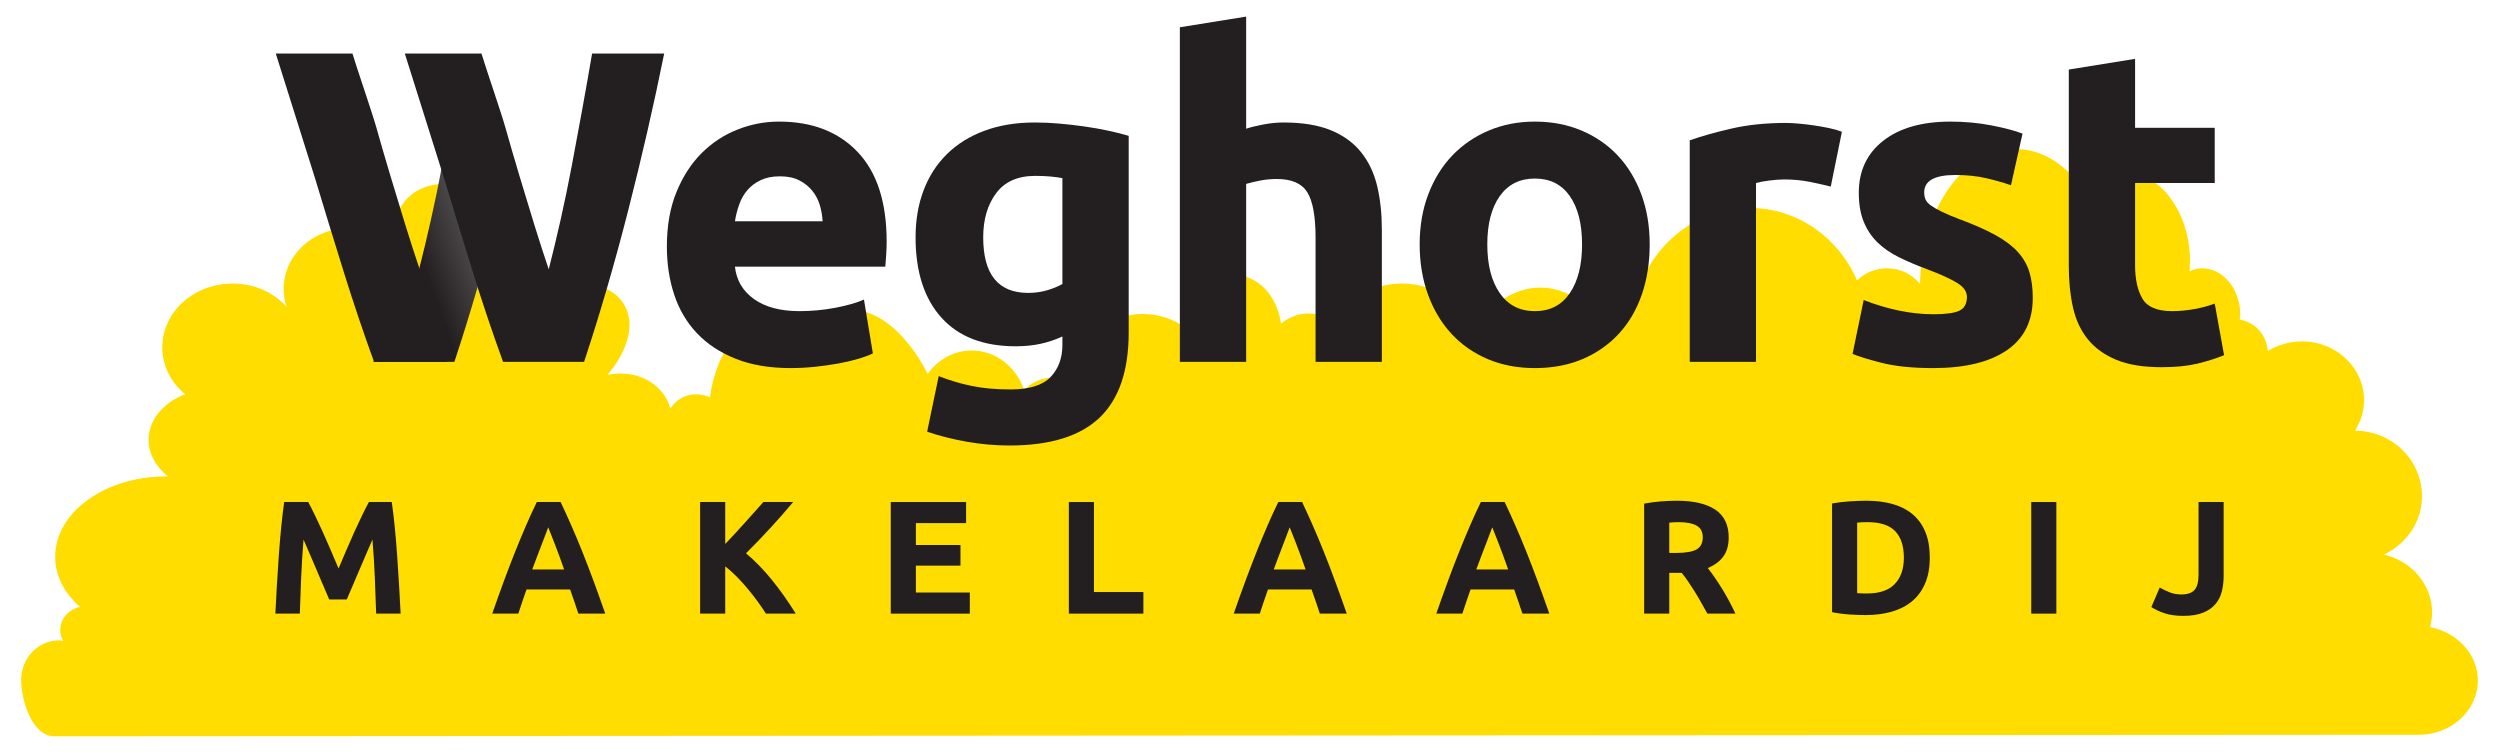 <?xml version="1.0" encoding="UTF-8" standalone="no"?>
<!DOCTYPE svg PUBLIC "-//W3C//DTD SVG 1.1//EN" "http://www.w3.org/Graphics/SVG/1.1/DTD/svg11.dtd">
<svg width="100%" height="100%" viewBox="0 0 1864 562" version="1.1" xmlns="http://www.w3.org/2000/svg" xmlns:xlink="http://www.w3.org/1999/xlink" xml:space="preserve" xmlns:serif="http://www.serif.com/" style="fill-rule:evenodd;clip-rule:evenodd;stroke-linejoin:round;stroke-miterlimit:2;">
    <g id="Laag-1" serif:id="Laag 1" transform="matrix(4.167,0,0,4.167,0,0)">
        <g transform="matrix(1,0,0,1,432.82,26.939)">
            <path d="M0,104.534C5.812,104.534 10.535,100.175 10.535,94.816C10.535,90.094 6.811,86.188 1.998,85.28C2.18,84.463 2.361,83.555 2.361,82.737C2.361,77.651 -1.271,73.474 -6.267,72.293C-2.27,70.386 0.545,66.481 0.545,61.849C0.545,55.401 -4.813,50.133 -11.443,50.133C-10.444,48.498 -9.809,46.682 -9.809,44.684C-9.809,38.872 -14.804,34.149 -20.888,34.149C-23.159,34.149 -25.248,34.785 -27.064,35.875C-27.246,32.968 -29.335,30.698 -32.059,30.244C-32.059,29.971 -31.968,29.699 -31.968,29.336C-31.968,24.795 -35.056,21.071 -38.78,21.071C-39.597,21.071 -40.324,21.253 -41.05,21.616C-41.05,21.071 -40.96,20.526 -40.96,19.89C-40.96,11.081 -46.227,3.906 -52.675,3.906C-55.4,3.906 -57.943,5.178 -59.85,7.357C-62.938,2.635 -67.297,-0.272 -72.201,-0.272C-81.465,-0.272 -89.003,10.445 -89.275,23.886C-90.638,22.161 -92.727,21.071 -95.179,21.071C-97.268,21.071 -99.175,21.888 -100.537,23.251C-103.807,15.622 -111.163,10.263 -119.791,10.263C-129.781,10.263 -138.045,17.438 -140.316,27.156C-142.586,27.701 -144.675,28.972 -146.128,30.607C-149.307,26.793 -153.121,24.522 -157.208,24.522C-162.113,24.522 -166.472,27.701 -169.923,32.787C-170.65,27.701 -175.736,23.796 -182.002,23.796C-187.542,23.796 -192.174,26.883 -193.627,31.061C-194.989,29.88 -196.715,29.154 -198.713,29.154C-200.62,29.154 -202.255,29.88 -203.617,30.97C-204.253,26.066 -207.704,22.252 -212.063,22.252C-216.604,22.252 -220.237,26.52 -220.509,31.878C-222.598,30.244 -225.323,29.245 -228.32,29.245C-235.041,29.245 -240.581,34.24 -240.581,40.325C-240.581,40.779 -240.49,41.142 -240.399,41.596C-241.489,40.96 -242.76,40.597 -244.213,40.597C-246.393,40.597 -248.3,41.505 -249.572,42.868C-250.934,38.781 -254.567,35.784 -258.926,35.784C-262.196,35.784 -265.011,37.418 -266.827,39.961C-270.914,31.878 -277.362,27.156 -281.994,29.063C-284.719,30.153 -286.172,33.332 -286.444,37.509C-288.442,33.15 -291.621,30.244 -295.163,30.244C-300.34,30.244 -304.699,36.147 -305.789,44.139C-307.514,43.413 -309.422,43.413 -310.966,44.321C-311.783,44.775 -312.328,45.411 -312.873,46.137C-313.145,45.32 -313.418,44.502 -313.963,43.776C-316.142,40.597 -320.138,39.326 -324.134,40.143C-320.411,35.784 -319.048,30.879 -321.228,27.428C-323.589,23.614 -329.493,22.797 -335.759,24.885C-335.305,20.708 -337.122,15.713 -341.118,11.626C-347.112,5.541 -355.467,4.179 -359.826,8.447C-361.915,10.536 -362.733,13.624 -362.279,16.893C-364.367,15.077 -367.183,13.896 -370.361,13.896C-376.9,13.896 -382.077,18.8 -382.077,24.795C-382.077,25.884 -381.896,26.974 -381.532,27.973C-383.803,25.43 -387.254,23.796 -391.159,23.796C-398.152,23.796 -403.783,28.881 -403.783,35.239C-403.783,38.508 -402.239,41.505 -399.696,43.594C-403.511,45.047 -406.235,48.135 -406.235,51.768C-406.235,54.311 -404.873,56.581 -402.784,58.307L-403.147,58.307C-414.046,58.307 -422.946,64.755 -422.946,72.656C-422.946,76.108 -421.311,79.195 -418.496,81.648C-420.494,82.102 -422.038,83.736 -422.038,85.734C-422.038,86.461 -421.856,87.188 -421.493,87.732C-421.765,87.732 -421.947,87.642 -422.219,87.642C-426.034,87.642 -429.031,90.82 -429.031,94.725C-429.031,98.631 -426.942,104.806 -423.128,104.806L0,104.534Z" style="fill:#fd0;fill-rule:nonzero;"/>
        </g>
        <g transform="matrix(1,0,0,1,283.079,43.89)">
            <path d="M0,-0.16C0,-3.822 -0.73,-6.7 -2.19,-8.798C-3.65,-10.894 -5.732,-11.942 -8.439,-11.942C-11.146,-11.942 -13.243,-10.894 -14.728,-8.798C-16.214,-6.7 -16.957,-3.822 -16.957,-0.16C-16.957,3.502 -16.214,6.408 -14.728,8.557C-13.243,10.707 -11.146,11.782 -8.439,11.782C-5.732,11.782 -3.65,10.707 -2.19,8.557C-0.73,6.408 0,3.502 0,-0.16M12.1,-0.16C12.1,3.131 11.623,6.143 10.667,8.876C9.712,11.61 8.331,13.945 6.528,15.881C4.723,17.82 2.56,19.319 0.04,20.379C-2.482,21.44 -5.308,21.972 -8.439,21.972C-11.518,21.972 -14.317,21.44 -16.838,20.379C-19.359,19.319 -21.522,17.82 -23.326,15.881C-25.131,13.945 -26.538,11.61 -27.545,8.876C-28.554,6.143 -29.058,3.131 -29.058,-0.16C-29.058,-3.45 -28.54,-6.449 -27.505,-9.156C-26.47,-11.862 -25.038,-14.171 -23.207,-16.082C-21.375,-17.993 -19.2,-19.478 -16.679,-20.54C-14.158,-21.601 -11.412,-22.132 -8.439,-22.132C-5.414,-22.132 -2.641,-21.601 -0.12,-20.54C2.4,-19.478 4.564,-17.993 6.368,-16.082C8.172,-14.171 9.579,-11.862 10.588,-9.156C11.595,-6.449 12.1,-3.45 12.1,-0.16" style="fill:#231f20;fill-rule:nonzero;"/>
        </g>
        <g transform="matrix(1,0,0,1,147.186,48.028)">
            <path d="M0,-8.438C-0.053,-9.445 -0.227,-10.428 -0.517,-11.383C-0.81,-12.339 -1.262,-13.187 -1.871,-13.931C-2.482,-14.674 -3.252,-15.284 -4.18,-15.762C-5.109,-16.24 -6.263,-16.478 -7.643,-16.478C-8.97,-16.478 -10.111,-16.252 -11.066,-15.802C-12.021,-15.35 -12.817,-14.753 -13.454,-14.01C-14.091,-13.267 -14.582,-12.405 -14.927,-11.423C-15.273,-10.441 -15.524,-9.445 -15.683,-8.438L0,-8.438ZM-27.863,-3.9C-27.863,-7.614 -27.294,-10.866 -26.152,-13.652C-25.011,-16.439 -23.512,-18.76 -21.654,-20.618C-19.797,-22.475 -17.661,-23.882 -15.245,-24.838C-12.831,-25.793 -10.349,-26.271 -7.802,-26.271C-1.859,-26.271 2.839,-24.452 6.289,-20.817C9.738,-17.181 11.464,-11.834 11.464,-4.776C11.464,-4.086 11.436,-3.329 11.384,-2.507C11.331,-1.683 11.277,-0.955 11.225,-0.318L-15.683,-0.318C-15.419,2.124 -14.278,4.061 -12.26,5.494C-10.244,6.927 -7.537,7.643 -4.14,7.643C-1.964,7.643 0.172,7.444 2.269,7.046C4.365,6.648 6.076,6.158 7.404,5.574L8.996,15.206C8.359,15.525 7.509,15.843 6.448,16.162C5.386,16.48 4.205,16.758 2.905,16.997C1.604,17.236 0.211,17.435 -1.274,17.594C-2.76,17.754 -4.247,17.833 -5.732,17.833C-9.501,17.833 -12.777,17.276 -15.564,16.162C-18.35,15.047 -20.659,13.522 -22.49,11.584C-24.321,9.647 -25.674,7.352 -26.55,4.698C-27.426,2.044 -27.863,-0.821 -27.863,-3.9" style="fill:#231f20;fill-rule:nonzero;"/>
        </g>
        <g transform="matrix(1,0,0,1,175.925,59.175)">
            <path d="M0,-16.719C0,-10.084 2.679,-6.767 8.04,-6.767C9.261,-6.767 10.402,-6.927 11.464,-7.245C12.525,-7.563 13.427,-7.934 14.17,-8.36L14.17,-27.307C13.586,-27.413 12.896,-27.506 12.101,-27.586C11.305,-27.665 10.375,-27.705 9.314,-27.705C6.182,-27.705 3.847,-26.67 2.309,-24.6C0.769,-22.53 0,-19.903 0,-16.719M26.032,0.318C26.032,7.164 24.294,12.246 20.818,15.563C17.341,18.879 11.967,20.539 4.697,20.539C2.149,20.539 -0.398,20.312 -2.945,19.862C-5.493,19.41 -7.855,18.813 -10.031,18.071L-7.961,8.12C-6.104,8.862 -4.154,9.446 -2.11,9.871C-0.067,10.295 2.255,10.508 4.856,10.508C8.252,10.508 10.654,9.764 12.061,8.278C13.466,6.792 14.17,4.883 14.17,2.547L14.17,1.034C12.896,1.619 11.583,2.057 10.23,2.348C8.877,2.64 7.404,2.786 5.811,2.786C0.026,2.786 -4.406,1.074 -7.483,-2.349C-10.562,-5.773 -12.101,-10.561 -12.101,-16.719C-12.101,-19.796 -11.623,-22.596 -10.668,-25.118C-9.713,-27.638 -8.319,-29.801 -6.488,-31.606C-4.657,-33.409 -2.416,-34.802 0.239,-35.785C2.892,-36.767 5.891,-37.258 9.235,-37.258C10.668,-37.258 12.141,-37.191 13.653,-37.059C15.166,-36.926 16.665,-36.753 18.151,-36.541C19.636,-36.329 21.057,-36.076 22.41,-35.785C23.764,-35.493 24.97,-35.188 26.032,-34.87L26.032,0.318Z" style="fill:#231f20;fill-rule:nonzero;"/>
        </g>
        <g transform="matrix(1,0,0,1,211.112,2.97)">
            <path d="M0,61.777L0,1.911L11.862,0L11.862,20.061C12.658,19.797 13.679,19.544 14.927,19.305C16.173,19.067 17.381,18.947 18.549,18.947C21.945,18.947 24.771,19.412 27.027,20.34C29.283,21.269 31.087,22.583 32.441,24.281C33.794,25.98 34.75,27.996 35.307,30.331C35.864,32.667 36.143,35.267 36.143,38.133L36.143,61.777L24.281,61.777L24.281,39.566C24.281,35.745 23.789,33.038 22.808,31.446C21.825,29.854 20.008,29.058 17.355,29.058C16.293,29.058 15.297,29.151 14.369,29.336C13.44,29.523 12.604,29.722 11.862,29.933L11.862,61.777L0,61.777Z" style="fill:#231f20;fill-rule:nonzero;"/>
        </g>
        <g transform="matrix(1,0,0,1,327.579,53.363)">
            <path d="M0,-19.982C-1.063,-20.247 -2.309,-20.526 -3.742,-20.818C-5.175,-21.109 -6.714,-21.256 -8.359,-21.256C-9.103,-21.256 -9.991,-21.189 -11.026,-21.056C-12.061,-20.923 -12.845,-20.778 -13.375,-20.619L-13.375,11.384L-25.235,11.384L-25.235,-28.261C-23.114,-29.004 -20.605,-29.707 -17.712,-30.371C-14.821,-31.034 -11.596,-31.366 -8.04,-31.366C-7.403,-31.366 -6.635,-31.326 -5.733,-31.246C-4.83,-31.167 -3.928,-31.06 -3.026,-30.928C-2.123,-30.795 -1.221,-30.636 -0.319,-30.45C0.584,-30.264 1.354,-30.039 1.991,-29.774L0,-19.982Z" style="fill:#231f20;fill-rule:nonzero;"/>
        </g>
        <g transform="matrix(1,0,0,1,345.969,31.391)">
            <path d="M0,24.838C2.176,24.838 3.714,24.627 4.618,24.201C5.519,23.777 5.971,22.955 5.971,21.733C5.971,20.778 5.386,19.942 4.219,19.226C3.051,18.509 1.273,17.7 -1.114,16.798C-2.973,16.108 -4.657,15.392 -6.17,14.648C-7.683,13.905 -8.97,13.016 -10.031,11.981C-11.093,10.946 -11.915,9.712 -12.498,8.279C-13.083,6.847 -13.375,5.122 -13.375,3.105C-13.375,-0.822 -11.915,-3.927 -8.996,-6.21C-6.078,-8.491 -2.07,-9.633 3.026,-9.633C5.572,-9.633 8.013,-9.407 10.349,-8.956C12.684,-8.505 14.541,-8.013 15.922,-7.484L13.852,1.751C12.472,1.274 10.973,0.849 9.354,0.478C7.734,0.107 5.918,-0.08 3.901,-0.08C0.185,-0.08 -1.672,0.955 -1.672,3.025C-1.672,3.503 -1.592,3.928 -1.433,4.299C-1.273,4.671 -0.956,5.029 -0.478,5.373C0,5.719 0.649,6.093 1.473,6.493C2.295,6.895 3.343,7.336 4.618,7.817C7.217,8.78 9.367,9.731 11.066,10.666C12.763,11.603 14.103,12.614 15.087,13.699C16.067,14.785 16.758,15.99 17.156,17.314C17.554,18.637 17.753,20.173 17.753,21.92C17.753,26.051 16.201,29.176 13.096,31.294C9.991,33.411 5.599,34.471 -0.079,34.471C-3.795,34.471 -6.886,34.152 -9.354,33.516C-11.822,32.878 -13.533,32.349 -14.489,31.923L-12.498,22.291C-10.483,23.087 -8.413,23.711 -6.289,24.161C-4.167,24.613 -2.07,24.838 0,24.838" style="fill:#231f20;fill-rule:nonzero;"/>
        </g>
        <g transform="matrix(1,0,0,1,370.169,63.791)">
            <path d="M0,-51.348L11.862,-53.259L11.862,-40.919L26.112,-40.919L26.112,-31.047L11.862,-31.047L11.862,-16.319C11.862,-13.824 12.299,-11.834 13.175,-10.349C14.051,-8.862 15.815,-8.12 18.469,-8.12C19.743,-8.12 21.057,-8.239 22.41,-8.478C23.764,-8.717 24.997,-9.048 26.112,-9.473L27.784,-0.238C26.351,0.346 24.759,0.85 23.007,1.274C21.256,1.698 19.107,1.911 16.559,1.911C13.321,1.911 10.64,1.473 8.518,0.598C6.395,-0.278 4.697,-1.498 3.423,-3.065C2.149,-4.629 1.26,-6.528 0.756,-8.757C0.251,-10.985 0,-13.454 0,-16.161L0,-51.348Z" style="fill:#231f20;fill-rule:nonzero;"/>
        </g>
        <g transform="matrix(1,0,0,1,55.146,109.794)">
            <path d="M0,-19.966C0.347,-19.332 0.746,-18.549 1.199,-17.618C1.652,-16.686 2.123,-15.678 2.614,-14.593C3.105,-13.508 3.592,-12.398 4.073,-11.266C4.555,-10.132 5.007,-9.066 5.431,-8.068C5.855,-9.066 6.307,-10.132 6.789,-11.266C7.27,-12.398 7.756,-13.508 8.247,-14.593C8.739,-15.678 9.21,-16.686 9.663,-17.618C10.115,-18.549 10.515,-19.332 10.862,-19.966L14.953,-19.966C15.145,-18.641 15.323,-17.157 15.486,-15.515C15.649,-13.872 15.793,-12.163 15.918,-10.386C16.043,-8.61 16.158,-6.828 16.264,-5.042C16.369,-3.256 16.461,-1.575 16.538,0L12.158,0C12.101,-1.94 12.024,-4.052 11.928,-6.338C11.832,-8.624 11.687,-10.929 11.496,-13.253C11.148,-12.446 10.763,-11.554 10.34,-10.574C9.916,-9.594 9.496,-8.615 9.082,-7.635C8.668,-6.656 8.269,-5.719 7.883,-4.826C7.498,-3.933 7.17,-3.17 6.901,-2.536L3.76,-2.536C3.49,-3.17 3.162,-3.933 2.777,-4.826C2.392,-5.719 1.992,-6.656 1.578,-7.635C1.164,-8.615 0.744,-9.594 0.321,-10.574C-0.103,-11.554 -0.489,-12.446 -0.835,-13.253C-1.027,-10.929 -1.172,-8.624 -1.267,-6.338C-1.364,-4.052 -1.44,-1.94 -1.498,0L-5.877,0C-5.801,-1.575 -5.709,-3.256 -5.604,-5.042C-5.498,-6.828 -5.383,-8.61 -5.258,-10.386C-5.133,-12.163 -4.989,-13.872 -4.826,-15.515C-4.663,-17.157 -4.485,-18.641 -4.293,-19.966L0,-19.966Z" style="fill:#231f20;fill-rule:nonzero;"/>
        </g>
        <g transform="matrix(1,0,0,1,98.088,105.271)">
            <path d="M0,-10.92C-0.1,-10.629 -0.247,-10.235 -0.44,-9.736C-0.633,-9.237 -0.853,-8.661 -1.1,-8.006C-1.346,-7.352 -1.622,-6.632 -1.927,-5.846C-2.232,-5.059 -2.541,-4.235 -2.856,-3.372L2.853,-3.372C2.547,-4.237 2.252,-5.064 1.965,-5.853C1.679,-6.642 1.407,-7.363 1.149,-8.018C0.891,-8.672 0.665,-9.248 0.471,-9.747C0.276,-10.245 0.119,-10.636 0,-10.92M5.4,4.523C5.178,3.83 4.939,3.116 4.683,2.386C4.428,1.654 4.173,0.926 3.919,0.202L-3.878,0.202C-4.131,0.93 -4.383,1.66 -4.637,2.391C-4.89,3.124 -5.126,3.835 -5.344,4.523L-10.012,4.523C-9.261,2.372 -8.548,0.385 -7.874,-1.441C-7.199,-3.266 -6.539,-4.985 -5.894,-6.598C-5.249,-8.212 -4.613,-9.743 -3.986,-11.193C-3.361,-12.643 -2.71,-14.06 -2.036,-15.443L2.225,-15.443C2.881,-14.06 3.527,-12.643 4.164,-11.193C4.801,-9.743 5.443,-8.212 6.089,-6.598C6.736,-4.985 7.396,-3.266 8.072,-1.441C8.747,0.385 9.461,2.372 10.213,4.523L5.4,4.523Z" style="fill:#231f20;fill-rule:nonzero;"/>
        </g>
        <g transform="matrix(1,0,0,1,137.041,89.828)">
            <path d="M0,19.966C-0.405,19.317 -0.882,18.614 -1.431,17.86C-1.98,17.105 -2.572,16.344 -3.206,15.578C-3.84,14.811 -4.504,14.077 -5.197,13.373C-5.89,12.67 -6.583,12.049 -7.276,11.509L-7.276,19.966L-11.77,19.966L-11.77,0L-7.276,0L-7.276,7.503C-6.12,6.29 -4.946,5.021 -3.754,3.696C-2.562,2.371 -1.461,1.139 -0.451,0L4.883,0C3.524,1.618 2.157,3.174 0.782,4.668C-0.593,6.161 -2.04,7.664 -3.559,9.176C-1.962,10.509 -0.421,12.089 1.063,13.918C2.546,15.746 3.973,17.762 5.344,19.966L0,19.966Z" style="fill:#231f20;fill-rule:nonzero;"/>
        </g>
        <g transform="matrix(1,0,0,1,159.383,89.828)">
            <path d="M0,19.966L0,0L13.483,0L13.483,3.774L4.494,3.774L4.494,7.693L12.475,7.693L12.475,11.38L4.494,11.38L4.494,16.191L14.146,16.191L14.146,19.966L0,19.966Z" style="fill:#231f20;fill-rule:nonzero;"/>
        </g>
        <g transform="matrix(1,0,0,1,204.587,93.689)">
            <path d="M0,12.244L0,16.105L-13.339,16.105L-13.339,-3.861L-8.845,-3.861L-8.845,12.244L0,12.244Z" style="fill:#231f20;fill-rule:nonzero;"/>
        </g>
        <g transform="matrix(1,0,0,1,230.761,105.271)">
            <path d="M0,-10.92C-0.1,-10.629 -0.247,-10.235 -0.44,-9.736C-0.633,-9.237 -0.853,-8.661 -1.1,-8.006C-1.346,-7.352 -1.622,-6.632 -1.927,-5.846C-2.232,-5.059 -2.541,-4.235 -2.856,-3.372L2.853,-3.372C2.547,-4.237 2.252,-5.064 1.965,-5.853C1.679,-6.642 1.407,-7.363 1.149,-8.018C0.891,-8.672 0.665,-9.248 0.471,-9.747C0.276,-10.245 0.119,-10.636 0,-10.92M5.4,4.523C5.178,3.83 4.939,3.116 4.683,2.386C4.428,1.654 4.173,0.926 3.919,0.202L-3.878,0.202C-4.131,0.93 -4.383,1.66 -4.637,2.391C-4.89,3.124 -5.126,3.835 -5.344,4.523L-10.012,4.523C-9.261,2.372 -8.548,0.385 -7.874,-1.441C-7.199,-3.266 -6.539,-4.985 -5.894,-6.598C-5.249,-8.212 -4.613,-9.743 -3.986,-11.193C-3.361,-12.643 -2.71,-14.06 -2.036,-15.443L2.225,-15.443C2.881,-14.06 3.527,-12.643 4.164,-11.193C4.801,-9.743 5.443,-8.212 6.089,-6.598C6.736,-4.985 7.396,-3.266 8.072,-1.441C8.747,0.385 9.461,2.372 10.214,4.523L5.4,4.523Z" style="fill:#231f20;fill-rule:nonzero;"/>
        </g>
        <g transform="matrix(1,0,0,1,267.005,105.271)">
            <path d="M0,-10.92C-0.101,-10.629 -0.247,-10.235 -0.44,-9.736C-0.633,-9.237 -0.853,-8.661 -1.099,-8.006C-1.346,-7.352 -1.623,-6.632 -1.927,-5.846C-2.232,-5.059 -2.542,-4.235 -2.856,-3.372L2.852,-3.372C2.548,-4.237 2.252,-5.064 1.964,-5.853C1.679,-6.642 1.406,-7.363 1.149,-8.018C0.892,-8.672 0.666,-9.248 0.471,-9.747C0.275,-10.245 0.119,-10.636 0,-10.92M5.4,4.523C5.176,3.83 4.938,3.116 4.683,2.386C4.426,1.654 4.171,0.926 3.919,0.202L-3.879,0.202C-4.131,0.93 -4.384,1.66 -4.637,2.391C-4.89,3.124 -5.126,3.835 -5.345,4.523L-10.012,4.523C-9.261,2.372 -8.548,0.385 -7.874,-1.441C-7.2,-3.266 -6.54,-4.985 -5.894,-6.598C-5.249,-8.212 -4.613,-9.743 -3.987,-11.193C-3.362,-12.643 -2.71,-14.06 -2.036,-15.443L2.223,-15.443C2.881,-14.06 3.526,-12.643 4.163,-11.193C4.8,-9.743 5.441,-8.212 6.088,-6.598C6.736,-4.985 7.395,-3.266 8.071,-1.441C8.747,0.385 9.46,2.372 10.212,4.523L5.4,4.523Z" style="fill:#231f20;fill-rule:nonzero;"/>
        </g>
        <g transform="matrix(1,0,0,1,300.295,105.962)">
            <path d="M0,-12.533C-0.327,-12.533 -0.62,-12.523 -0.878,-12.504C-1.137,-12.485 -1.383,-12.465 -1.613,-12.447L-1.613,-7.03L-0.345,-7.03C1.345,-7.03 2.554,-7.241 3.285,-7.664C4.014,-8.086 4.38,-8.807 4.38,-9.825C4.38,-10.804 4.01,-11.5 3.27,-11.913C2.531,-12.327 1.44,-12.533 0,-12.533M-0.259,-16.365C2.737,-16.365 5.032,-15.832 6.627,-14.766C8.221,-13.7 9.019,-12.043 9.019,-9.796C9.019,-8.394 8.696,-7.255 8.053,-6.382C7.41,-5.508 6.483,-4.821 5.273,-4.322C5.676,-3.823 6.099,-3.251 6.54,-2.607C6.982,-1.964 7.419,-1.292 7.851,-0.59C8.283,0.11 8.701,0.84 9.105,1.599C9.508,2.357 9.883,3.102 10.228,3.832L5.204,3.832C4.837,3.179 4.466,2.517 4.09,1.844C3.714,1.172 3.329,0.518 2.933,-0.116C2.539,-0.75 2.147,-1.35 1.762,-1.916C1.377,-2.483 0.99,-2.997 0.605,-3.458L-1.613,-3.458L-1.613,3.832L-6.108,3.832L-6.108,-15.846C-5.128,-16.039 -4.115,-16.173 -3.068,-16.249C-2.021,-16.326 -1.085,-16.365 -0.259,-16.365" style="fill:#231f20;fill-rule:nonzero;"/>
        </g>
        <g transform="matrix(1,0,0,1,332.304,93.515)">
            <path d="M0,12.62C0.211,12.638 0.456,12.653 0.735,12.663C1.013,12.672 1.344,12.678 1.729,12.678C3.976,12.678 5.642,12.111 6.728,10.977C7.812,9.844 8.355,8.279 8.355,6.281C8.355,4.188 7.836,2.604 6.799,1.527C5.762,0.452 4.12,-0.086 1.873,-0.086C1.565,-0.086 1.248,-0.081 0.922,-0.072C0.595,-0.061 0.288,-0.038 0,0L0,12.62ZM12.994,6.281C12.994,8.01 12.724,9.518 12.187,10.805C11.649,12.092 10.885,13.157 9.896,14.003C8.907,14.848 7.701,15.481 6.281,15.904C4.859,16.326 3.265,16.538 1.498,16.538C0.691,16.538 -0.25,16.505 -1.325,16.437C-2.401,16.37 -3.457,16.231 -4.495,16.02L-4.495,-3.428C-3.457,-3.62 -2.377,-3.75 -1.253,-3.817C-0.129,-3.884 0.835,-3.918 1.642,-3.918C3.351,-3.918 4.903,-3.726 6.295,-3.342C7.687,-2.958 8.883,-2.352 9.882,-1.526C10.88,-0.7 11.649,0.356 12.187,1.643C12.724,2.929 12.994,4.476 12.994,6.281" style="fill:#231f20;fill-rule:nonzero;"/>
        </g>
        <g transform="matrix(1,0,0,1,0,64.906)">
            <rect x="363.448" y="24.922" width="4.495" height="19.966" style="fill:#231f20;"/>
        </g>
        <g transform="matrix(1,0,0,1,397.877,96.945)">
            <path d="M0,6.136C0,7.116 -0.11,8.038 -0.331,8.902C-0.552,9.766 -0.936,10.52 -1.484,11.164C-2.031,11.807 -2.77,12.316 -3.702,12.691C-4.634,13.065 -5.81,13.253 -7.231,13.253C-8.538,13.253 -9.661,13.094 -10.602,12.777C-11.543,12.46 -12.321,12.091 -12.936,11.668L-11.437,8.182C-10.88,8.508 -10.285,8.797 -9.651,9.046C-9.018,9.296 -8.326,9.421 -7.577,9.421C-6.482,9.421 -5.695,9.151 -5.214,8.614C-4.734,8.077 -4.494,7.174 -4.494,5.906L-4.494,-7.117L0,-7.117L0,6.136Z" style="fill:#231f20;fill-rule:nonzero;"/>
        </g>
        <g transform="matrix(1,0,0,1,80.026,9.578)">
            <path d="M0,55.17L-13.098,55.17C-14.952,50.075 -16.754,44.729 -18.501,39.129C-20.25,33.53 -21.972,27.917 -23.666,22.291L-30.682,0L-16.962,0C-16.326,2.178 -13.447,10.523 -12.679,13.256C-11.91,15.99 -11.089,18.816 -10.214,21.734C-9.341,24.654 -8.453,27.573 -7.552,30.491C-6.652,33.41 -5.777,36.117 -4.929,38.611" style="fill:#231f20;fill-rule:nonzero;"/>
        </g>
        <g transform="matrix(9.493,-3.452,-3.452,-9.493,73.143,40.464)">
            <path d="M1.928,2.532C1.775,2.264 1.615,1.987 1.448,1.7C1.276,1.407 1.104,1.113 0.929,0.819C0.755,0.525 0.58,0.241 0.406,-0.03C0.234,-0.298 0.071,-0.545 -0.083,-0.77C-0.085,-0.772 -0.086,-0.771 -0.087,-0.769C-0.089,-0.768 -0.09,-0.766 -0.091,-0.768C-0.298,-1.065 -0.624,-1.404 -1.411,-2.042C-1.412,-2.043 -1.409,-2.045 -1.408,-2.046L-0.065,-2.534C-0.063,-2.535 -0.061,-2.534 -0.06,-2.533C0.491,-1.834 1.041,-1.085 1.587,-0.284C2.134,0.517 1.366,0.4 1.851,1.195C1.851,1.196 1.852,1.197 1.852,1.197L1.936,2.53C1.936,2.532 1.935,2.534 1.933,2.534C1.932,2.535 1.929,2.534 1.928,2.532Z" style="fill:url(#_Linear1);fill-rule:nonzero;"/>
        </g>
        <g transform="matrix(1,0,0,1,72.432,64.748)">
            <path d="M0,-55.17L13.72,-55.17C14.356,-52.993 17.235,-44.648 18.003,-41.915C18.772,-39.181 19.593,-36.355 20.468,-33.437C21.341,-30.517 22.229,-27.598 23.13,-24.679C24.03,-21.76 24.905,-19.053 25.753,-16.559C26.446,-19.266 27.153,-22.212 27.873,-25.396C28.592,-28.58 29.272,-31.87 29.912,-35.267C30.551,-38.663 31.178,-42.047 31.791,-45.418C32.404,-48.787 32.978,-52.038 33.511,-55.17L46.412,-55.17C44.543,-45.935 42.394,-36.568 39.964,-27.068C37.535,-17.567 34.906,-8.545 32.077,0L17.584,0C15.73,-5.095 13.928,-10.442 12.181,-16.042C10.432,-21.64 8.71,-27.253 7.016,-32.879L0,-55.17Z" style="fill:#231f20;fill-rule:nonzero;"/>
        </g>
    </g>
    <defs>
        <linearGradient id="_Linear1" x1="0" y1="0" x2="1" y2="0" gradientUnits="userSpaceOnUse" gradientTransform="matrix(1,-5.55112e-17,-5.55112e-17,-1,0,-3.78265e-05)"><stop offset="0" style="stop-color:#231f20;stop-opacity:1"/><stop offset="1" style="stop-color:#4f4c4d;stop-opacity:1"/></linearGradient>
    </defs>
</svg>
